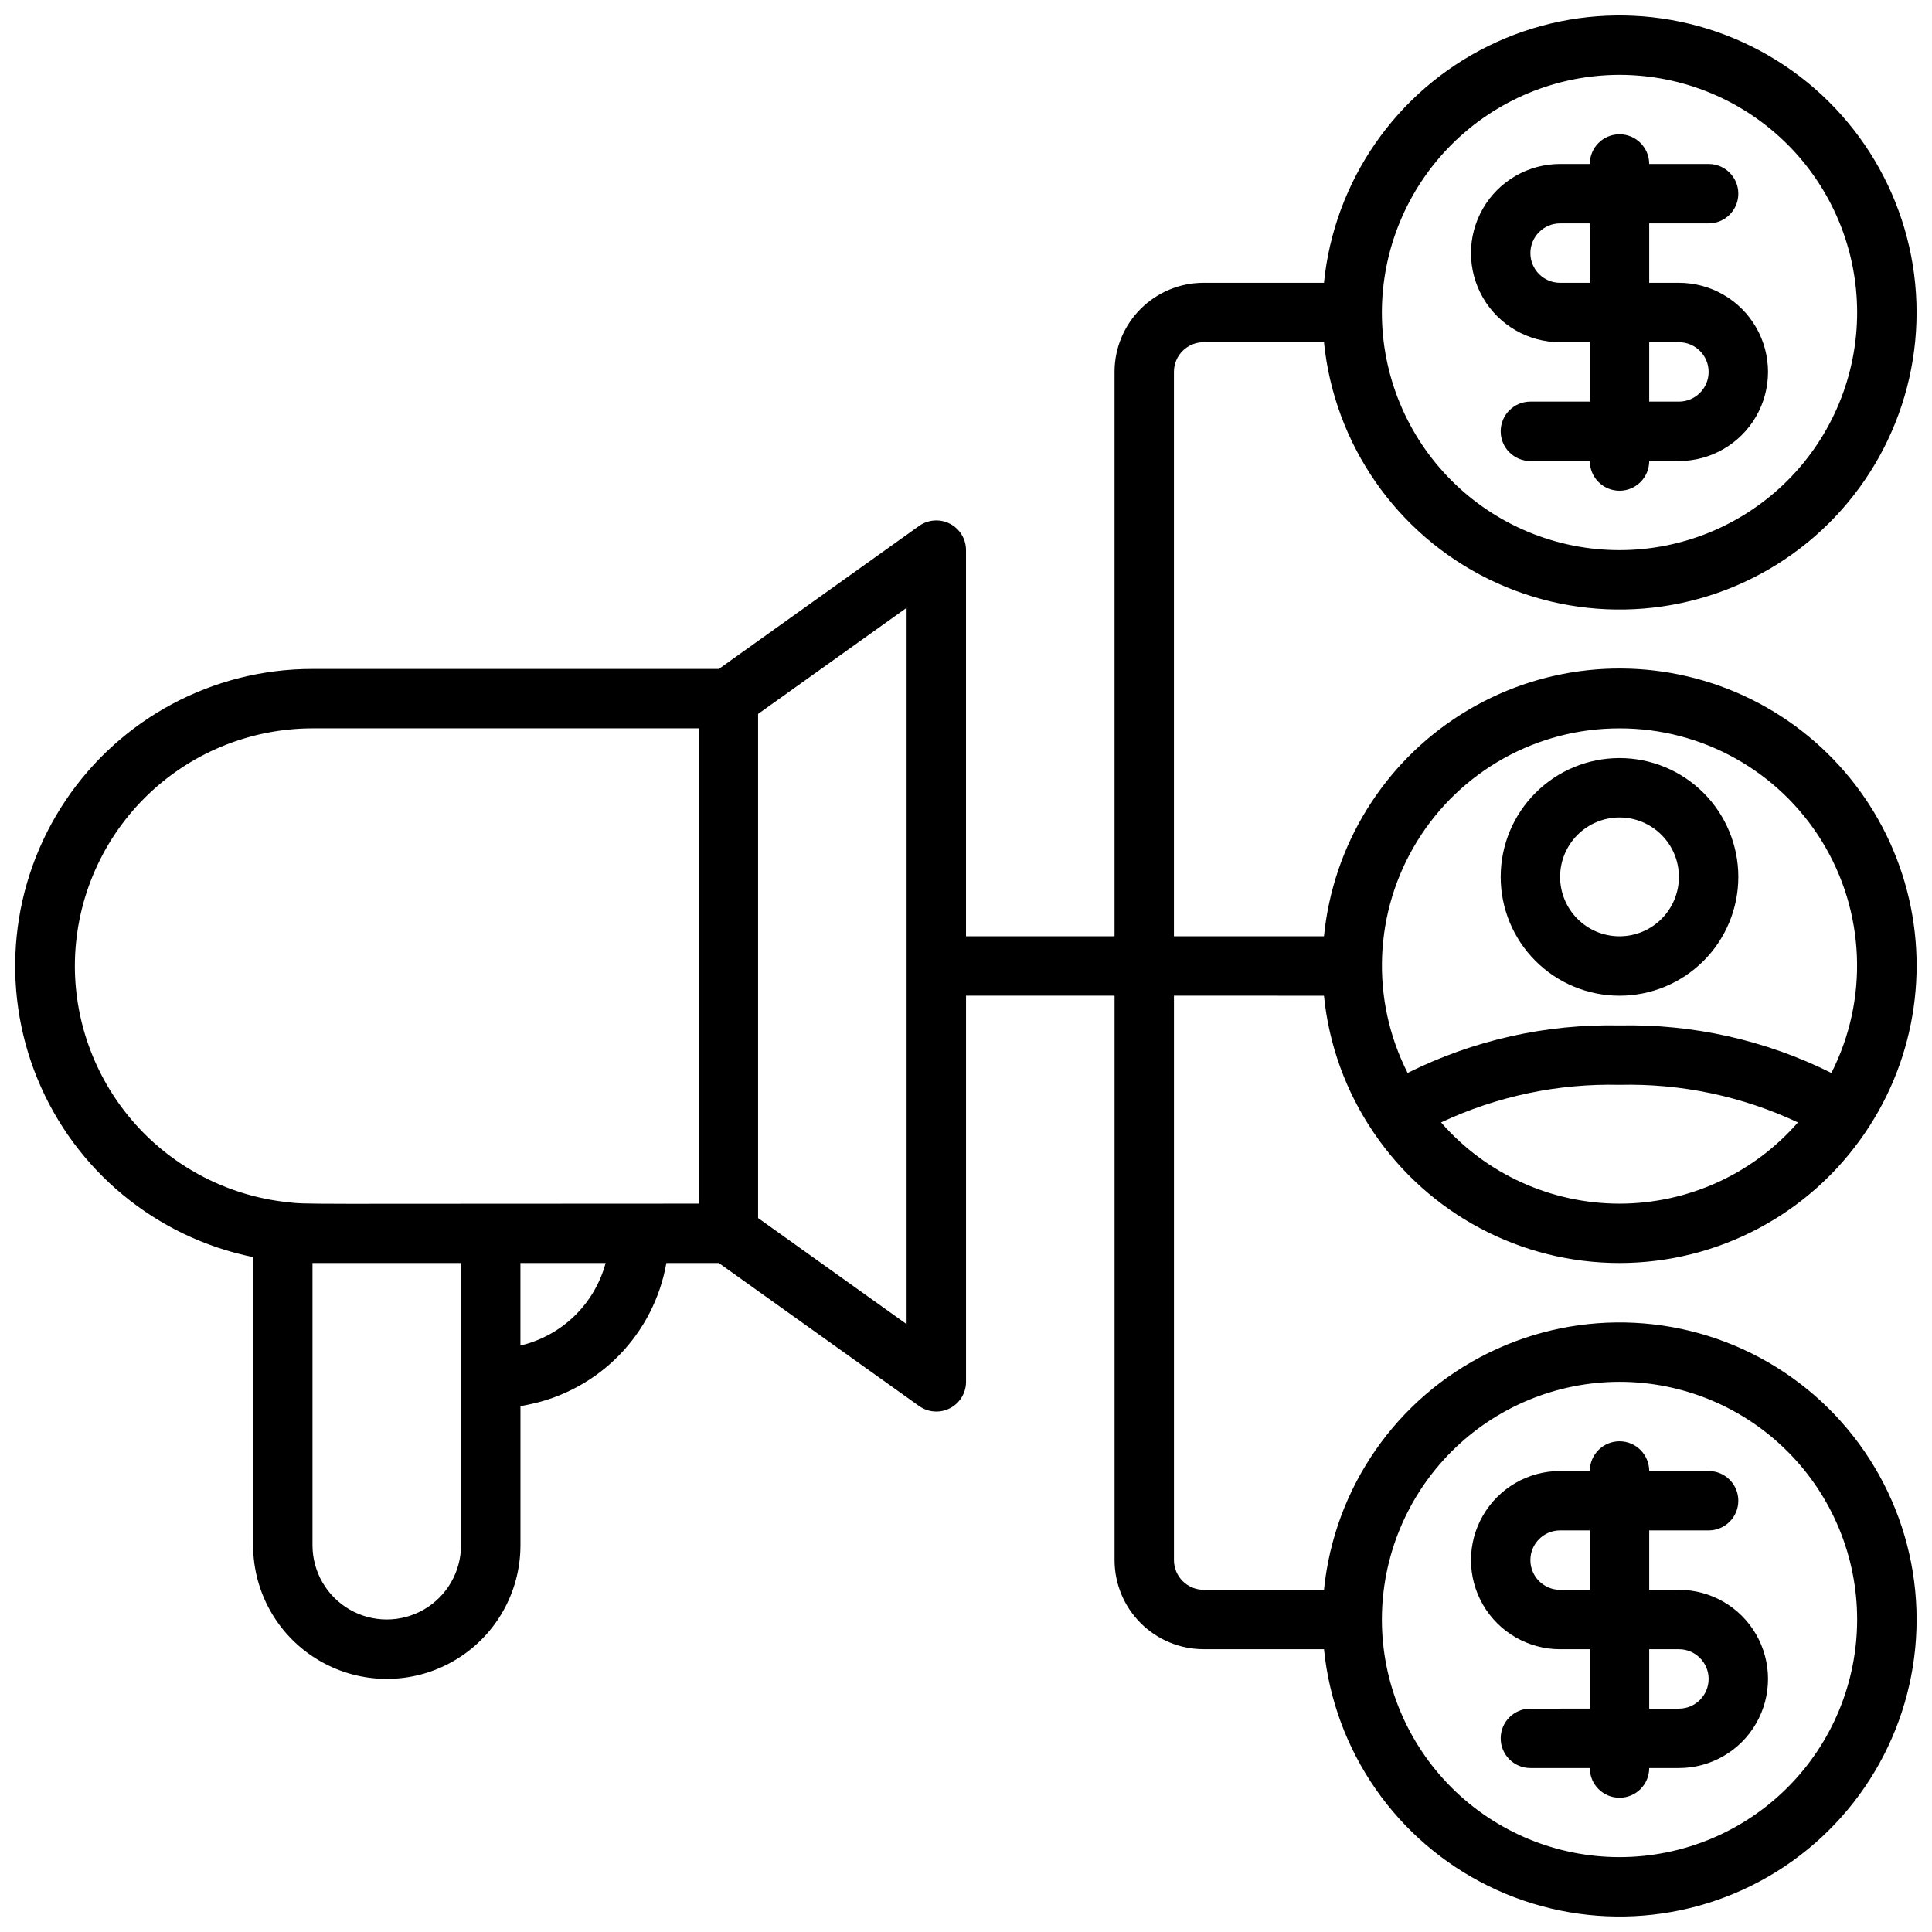 <?xml version="1.0" encoding="UTF-8"?>
<!-- Uploaded to: ICON Repo, www.svgrepo.com, Generator: ICON Repo Mixer Tools -->
<svg width="800px" height="800px" version="1.1" viewBox="144 144 512 512" xmlns="http://www.w3.org/2000/svg">
 <defs>
  <clipPath id="a">
   <path d="m148.09 148.09h503.81v503.81h-503.81z"/>
  </clipPath>
 </defs>
 <g clip-path="url(#a)">
  <path d="m557.44 234.69h7.871v15.742h-15.742c-4.348 0-7.871 3.523-7.871 7.871 0 4.348 3.523 7.875 7.871 7.875h15.746c0 4.348 3.523 7.871 7.871 7.871s7.871-3.523 7.871-7.871h7.871c8.438 0 16.234-4.504 20.453-11.809 4.219-7.309 4.219-16.309 0-23.617s-12.016-11.809-20.453-11.809h-7.871v-15.742h15.746c4.348 0 7.871-3.527 7.871-7.875 0-4.348-3.523-7.871-7.871-7.871h-15.746c0-4.348-3.523-7.871-7.871-7.871s-7.871 3.523-7.871 7.871h-7.875c-8.438 0-16.23 4.5-20.449 11.809-4.219 7.309-4.219 16.309 0 23.617 4.219 7.305 12.012 11.809 20.449 11.809zm31.488 0c4.348 0 7.875 3.523 7.875 7.871s-3.527 7.871-7.875 7.871h-7.871v-15.742zm-31.488-31.488h7.871l0.004 15.742h-7.875c-4.348 0-7.871-3.523-7.871-7.871 0-4.348 3.523-7.871 7.871-7.871zm0 377.86h7.871v15.742l-15.742 0.004c-4.348 0-7.871 3.523-7.871 7.871s3.523 7.871 7.871 7.871h15.746c0 4.348 3.523 7.871 7.871 7.871s7.871-3.523 7.871-7.871h7.871c8.438 0 16.234-4.5 20.453-11.809 4.219-7.305 4.219-16.309 0-23.617-4.219-7.305-12.016-11.805-20.453-11.805h-7.871v-15.746h15.746c4.348 0 7.871-3.523 7.871-7.871 0-4.348-3.523-7.871-7.871-7.871h-15.746c0-4.348-3.523-7.875-7.871-7.875s-7.871 3.527-7.871 7.875h-7.875c-8.438 0-16.23 4.5-20.449 11.809-4.219 7.305-4.219 16.309 0 23.613 4.219 7.309 12.012 11.809 20.449 11.809zm31.488 0c4.348 0 7.875 3.523 7.875 7.871 0 4.348-3.527 7.875-7.875 7.875h-7.871v-15.746zm-31.488-31.488h7.871v15.742l-7.871 0.004c-4.348 0-7.871-3.527-7.871-7.875s3.523-7.871 7.871-7.871zm15.742-141.7h0.004c8.352 0 16.359-3.316 22.266-9.223s9.223-13.914 9.223-22.266c0-8.352-3.316-16.359-9.223-22.266s-13.914-9.223-22.266-9.223c-8.352 0-16.359 3.316-22.266 9.223s-9.223 13.914-9.223 22.266c0 8.352 3.316 16.359 9.223 22.266s13.914 9.223 22.266 9.223zm0-47.23 0.004-0.004c4.176 0 8.18 1.66 11.133 4.613s4.609 6.957 4.609 11.133c0 4.176-1.656 8.18-4.609 11.133s-6.957 4.609-11.133 4.609c-4.176 0-8.18-1.656-11.133-4.609s-4.613-6.957-4.613-11.133c0-4.176 1.66-8.18 4.613-11.133s6.957-4.613 11.133-4.613zm-78.32 47.23h0.004c1.293 12.977 5.805 25.422 13.133 36.211 14.625 21.648 39.043 34.625 65.172 34.625 26.125 0 50.547-12.977 65.172-34.625 13.641-20.102 17.238-45.375 9.742-68.484-7.492-23.109-25.234-41.465-48.078-49.734-22.84-8.273-48.223-5.535-68.773 7.418-20.555 12.953-33.973 34.668-36.367 58.844h-39.762v-149.57c0-4.348 3.527-7.871 7.875-7.871h31.891-0.004c2.719 27.051 19.203 50.781 43.602 62.773 24.402 11.992 53.262 10.547 76.34-3.824 23.078-14.371 37.105-39.637 37.105-66.824s-14.027-52.449-37.105-66.82c-23.078-14.371-51.938-15.82-76.34-3.828-24.398 11.992-40.883 35.727-43.602 62.777h-31.887c-6.266 0-12.273 2.488-16.699 6.918-4.43 4.43-6.918 10.434-6.918 16.699v149.57h-39.359v-102.34c0-2.949-1.648-5.648-4.269-7-2.621-1.348-5.777-1.121-8.176 0.594l-53.059 37.895h-107.68c-26.262-0.027-50.809 13.047-65.445 34.855-14.633 21.809-17.43 49.48-7.449 73.773 9.977 24.293 31.414 42.012 57.152 47.238v76.359c0 12.656 6.75 24.348 17.711 30.676 10.961 6.328 24.465 6.328 35.426 0 10.961-6.328 17.711-18.02 17.711-30.676v-36.844l2.156-0.434v0.004c9.152-1.859 17.531-6.434 24.043-13.125 6.516-6.691 10.859-15.188 12.469-24.387h13.91l53.059 37.895c2.398 1.715 5.555 1.941 8.176 0.594 2.621-1.352 4.269-4.051 4.269-7v-102.34h39.359v149.57c0 6.266 2.488 12.273 6.918 16.699 4.426 4.43 10.434 6.918 16.699 6.918h31.891-0.004c2.719 27.051 19.203 50.785 43.602 62.777 24.402 11.992 53.262 10.543 76.34-3.828 23.078-14.371 37.105-39.633 37.105-66.82s-14.027-52.449-37.105-66.824c-23.078-14.371-51.938-15.816-76.34-3.824-24.398 11.992-40.883 35.727-43.602 62.777h-31.887c-4.348 0-7.875-3.527-7.875-7.875v-149.57zm78.324 55.105c-18.133-0.012-35.375-7.856-47.289-21.523 14.777-6.945 30.965-10.355 47.289-9.965 16.32-0.391 32.512 3.019 47.285 9.965-11.914 13.668-29.156 21.512-47.285 21.523zm0-125.95c21.871-0.039 42.191 11.301 53.648 29.93 11.457 18.633 12.406 41.883 2.504 61.383-17.422-8.688-36.691-13.012-56.152-12.594-19.461-0.418-38.734 3.906-56.152 12.594-9.902-19.5-8.953-42.75 2.504-61.383 11.457-18.629 31.773-29.969 53.648-29.93zm0-173.19c16.703 0 32.719 6.637 44.531 18.445 11.809 11.812 18.445 27.832 18.445 44.531 0 16.703-6.637 32.723-18.445 44.531-11.812 11.812-27.828 18.445-44.531 18.445s-32.723-6.633-44.531-18.445c-11.809-11.809-18.445-27.828-18.445-44.531 0.02-16.695 6.66-32.703 18.465-44.508 11.809-11.809 27.816-18.449 44.512-18.469zm-409.35 236.16c0.02-16.699 6.66-32.707 18.469-44.512 11.805-11.805 27.812-18.445 44.508-18.465h102.34v125.95c-107.18 0-103.64 0.27-109.27-0.418h-0.051c-15.387-1.734-29.598-9.066-39.926-20.605-10.324-11.535-16.047-26.473-16.07-41.953zm102.34 153.5c0 7.031-3.754 13.527-9.84 17.043-6.09 3.516-13.594 3.516-19.684 0-6.086-3.516-9.84-10.012-9.84-17.043v-74.785h39.359v74.785zm15.742-52.914v-21.871h22.578c-1.438 5.344-4.297 10.199-8.273 14.051-3.973 3.848-8.918 6.551-14.305 7.816zm102.34-5.676-39.359-28.117v-133.59l39.359-28.117zm188.93 15.293c16.703 0 32.719 6.637 44.531 18.445 11.809 11.809 18.445 27.828 18.445 44.531s-6.637 32.719-18.445 44.531c-11.812 11.809-27.828 18.445-44.531 18.445s-32.723-6.637-44.531-18.445c-11.809-11.812-18.445-27.828-18.445-44.531 0.02-16.695 6.66-32.703 18.465-44.512 11.809-11.805 27.816-18.445 44.512-18.465z"/>
 </g>
</svg>